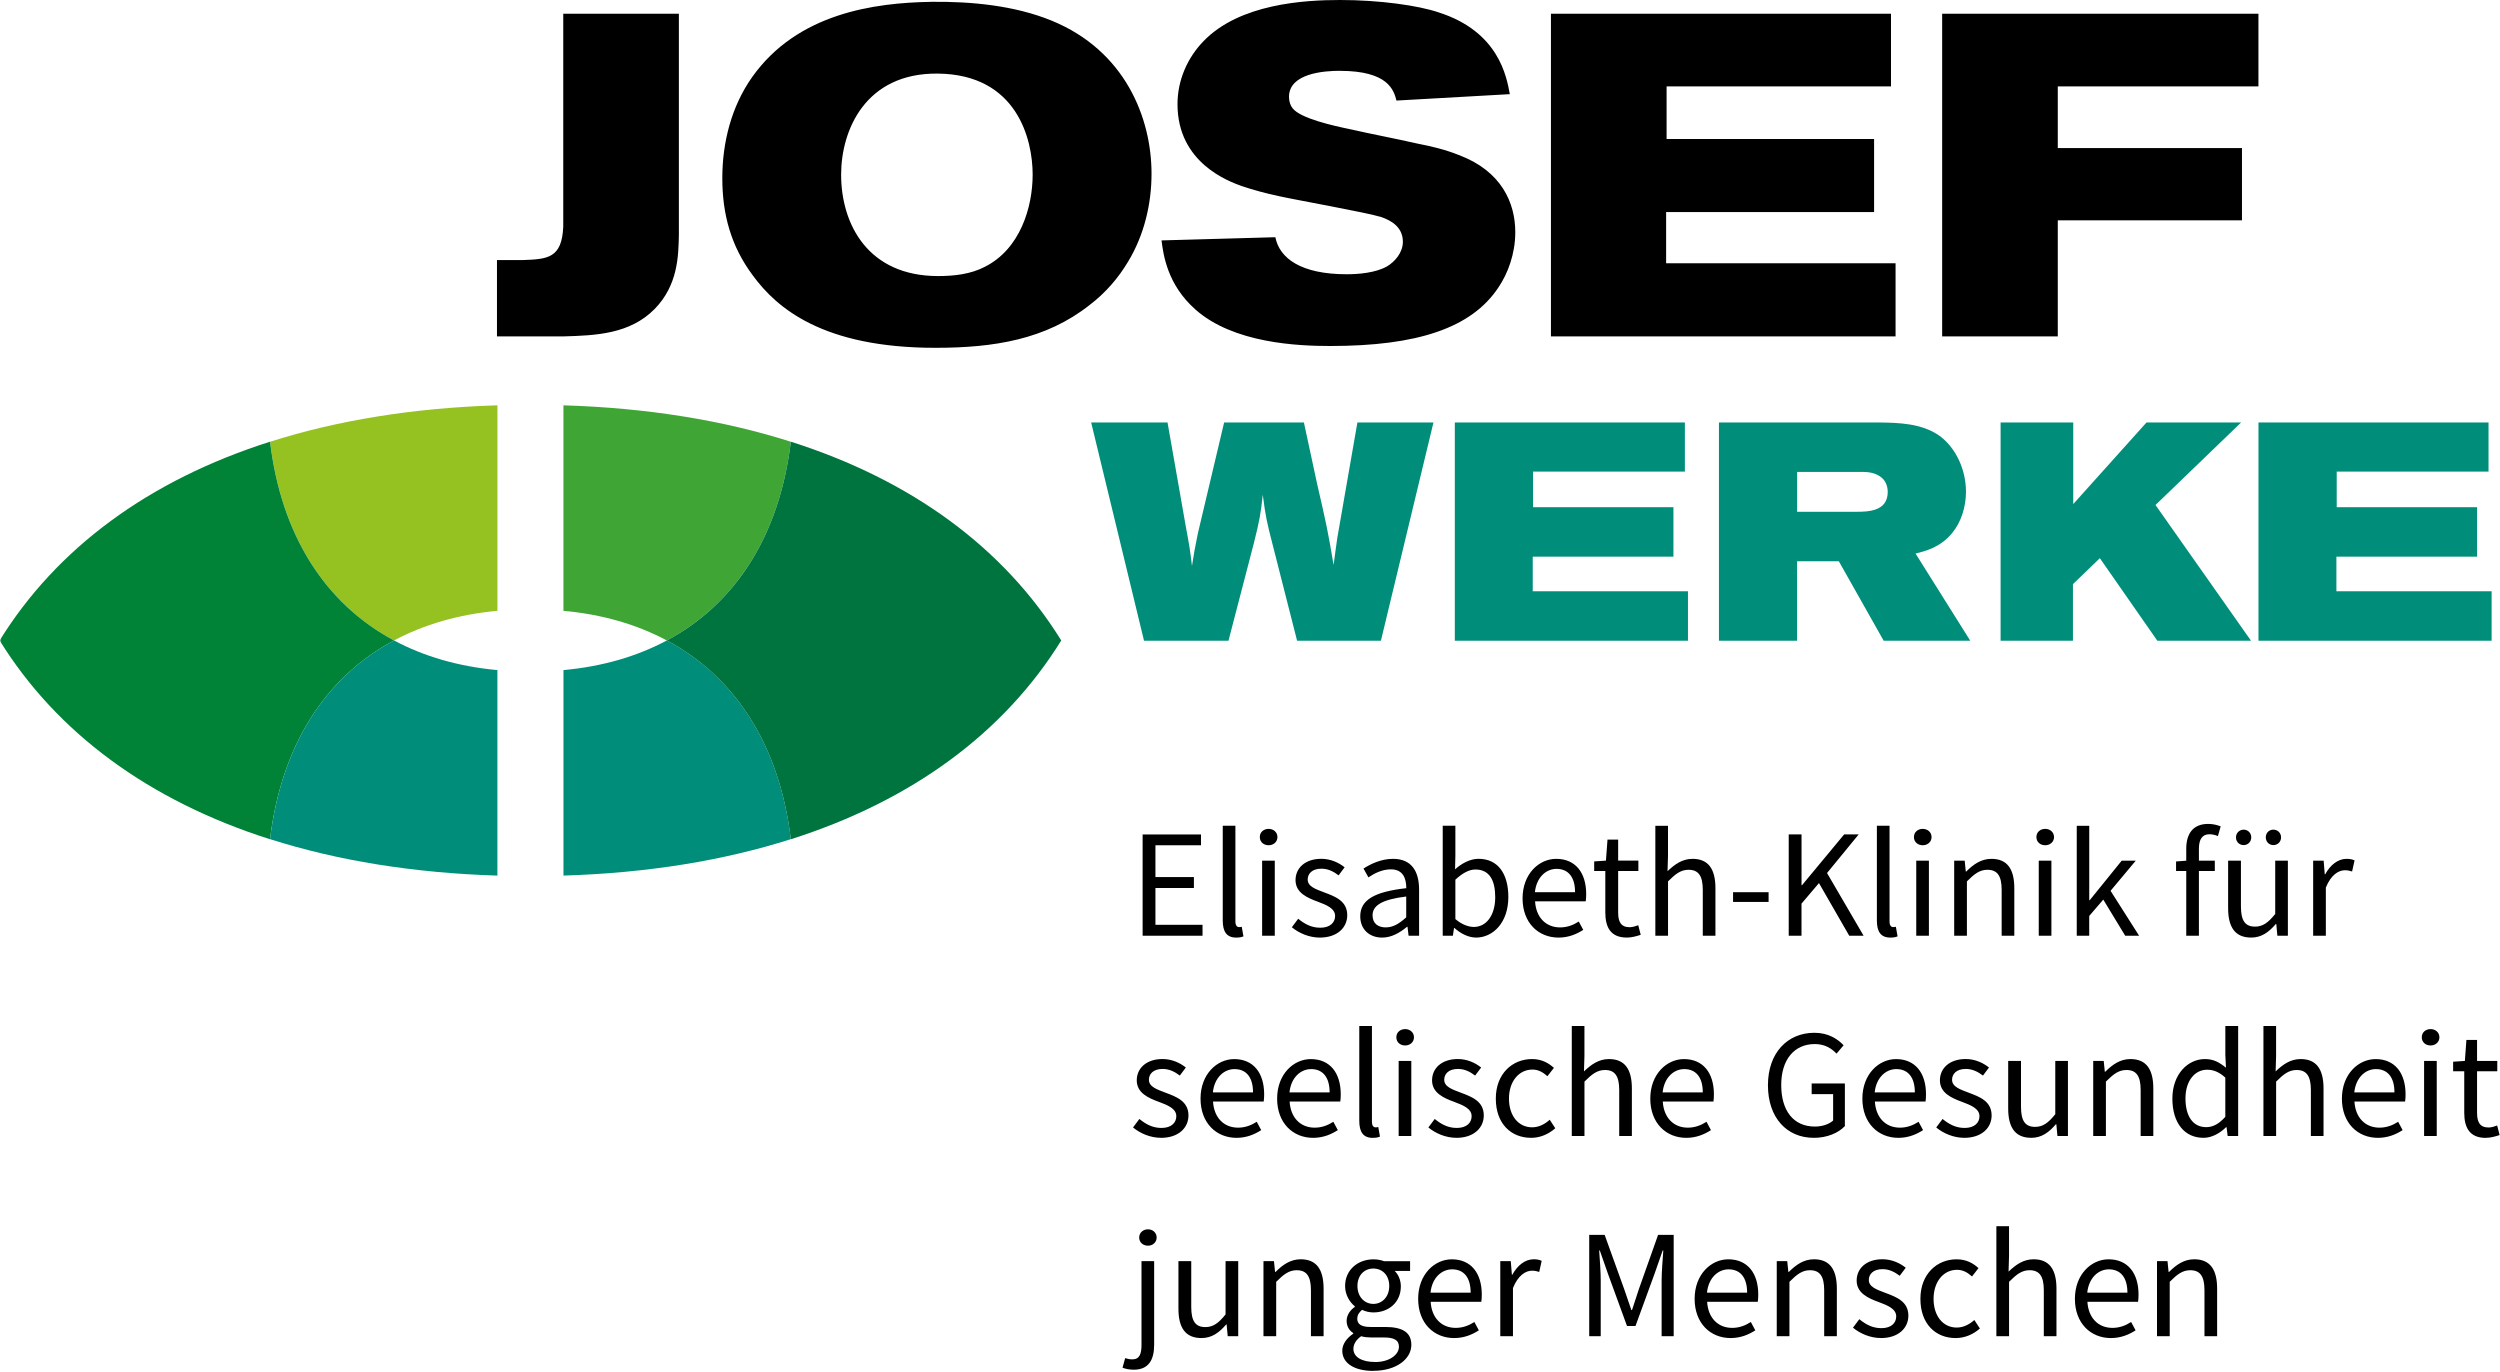 <svg width="800" height="439" viewBox="0 0 800 439" fill="none" xmlns="http://www.w3.org/2000/svg">
<g clip-path="url(#clip0_4031_37384)">
<path d="M362.76 438.31C367.55 438.31 369.33 435.2 369.33 430.3V403.56H365.28V430.3C365.28 433.22 364.69 435 362.32 435C361.48 435 360.64 434.8 360.05 434.6L359.21 437.66C360.05 438.01 361.29 438.3 362.77 438.3L362.76 438.31ZM367.36 398.62C368.89 398.62 370.13 397.53 370.13 396C370.13 394.47 368.89 393.38 367.36 393.38C365.83 393.38 364.54 394.42 364.54 396C364.54 397.58 365.78 398.62 367.36 398.62ZM384.46 428.18C387.77 428.18 390.14 426.45 392.37 423.83H392.52L392.87 427.59H396.23V403.57H392.18V420.62C389.91 423.44 388.18 424.67 385.7 424.67C382.54 424.67 381.2 422.74 381.2 418.25V403.57H377.1V418.79C377.1 424.92 379.37 428.18 384.47 428.18H384.46ZM404.33 427.58H408.38V410.18C410.8 407.76 412.48 406.47 414.95 406.47C418.11 406.47 419.5 408.4 419.5 412.9V427.58H423.55V412.36C423.55 406.23 421.28 402.97 416.23 402.97C412.92 402.97 410.45 404.75 408.17 407.02H408.02L407.67 403.56H404.31V427.58H404.33ZM439.47 438.66C446.93 438.66 451.63 434.8 451.63 430.36C451.63 426.36 448.81 424.63 443.23 424.63H438.58C435.32 424.63 434.33 423.54 434.33 422.01C434.33 420.68 435.02 419.89 435.86 419.14C436.95 419.68 438.28 419.98 439.47 419.98C444.36 419.98 448.27 416.77 448.27 411.63C448.27 409.6 447.43 407.77 446.29 406.69H451.23V403.58H442.88C441.99 403.23 440.8 402.99 439.47 402.99C434.58 402.99 430.43 406.3 430.43 411.54C430.43 414.41 431.96 416.73 433.54 418.02V418.22C432.3 419.06 430.92 420.64 430.92 422.67C430.92 424.55 431.86 425.83 433.04 426.57V426.77C430.87 428.25 429.53 430.18 429.53 432.21C429.53 436.36 433.58 438.69 439.46 438.69L439.47 438.66ZM439.47 417.25C436.7 417.25 434.38 415.03 434.38 411.52C434.38 408.01 436.65 405.93 439.47 405.93C442.29 405.93 444.56 408.01 444.56 411.52C444.56 415.03 442.24 417.25 439.47 417.25ZM440.06 435.84C435.71 435.84 433.09 434.21 433.09 431.64C433.09 430.26 433.83 428.82 435.56 427.59C436.6 427.89 437.73 427.99 438.67 427.99H442.82C445.93 427.99 447.66 428.73 447.66 430.96C447.66 433.48 444.64 435.85 440.05 435.85L440.06 435.84ZM465.32 428.18C468.58 428.18 471.15 427.04 473.23 425.71L471.8 423.04C470.02 424.18 468.09 424.92 465.82 424.92C461.22 424.92 458.11 421.66 457.81 416.57H474.02C474.12 415.98 474.17 415.09 474.17 414.25C474.17 407.38 470.71 402.98 464.58 402.98C459.09 402.98 453.81 407.77 453.81 415.63C453.81 423.49 458.9 428.18 465.33 428.18H465.32ZM457.76 413.65C458.25 408.9 461.32 406.19 464.68 406.19C468.44 406.19 470.61 408.81 470.61 413.65H457.76ZM480.1 427.58H484.15V412.16C485.78 408.11 488.2 406.62 490.23 406.62C491.22 406.62 491.76 406.77 492.55 407.02L493.34 403.46C492.55 403.11 491.81 402.97 490.77 402.97C488.05 402.97 485.58 404.9 483.95 407.91H483.8L483.45 403.56H480.09V427.58H480.1ZM508.52 427.58H512.23V409.74C512.23 406.87 511.93 403.02 511.74 400.15H511.94L514.51 407.51L520.64 424.31H523.36L529.49 407.51L532.06 400.15H532.26C532.06 403.02 531.72 406.87 531.72 409.74V427.58H535.58V395.16H530.59L524.46 412.46C523.67 414.68 523.03 417.01 522.24 419.23H522.04C521.25 417.01 520.51 414.68 519.72 412.46L513.49 395.16H508.55V427.58H508.52ZM553.79 428.18C557.05 428.18 559.62 427.04 561.7 425.71L560.27 423.04C558.49 424.18 556.56 424.92 554.29 424.92C549.69 424.92 546.58 421.66 546.28 416.57H562.49C562.59 415.98 562.64 415.09 562.64 414.25C562.64 407.38 559.18 402.98 553.05 402.98C547.56 402.98 542.28 407.77 542.28 415.63C542.28 423.49 547.37 428.18 553.8 428.18H553.79ZM546.23 413.65C546.72 408.9 549.79 406.19 553.15 406.19C556.91 406.19 559.08 408.81 559.08 413.65H546.23ZM568.57 427.58H572.62V410.18C575.04 407.76 576.72 406.47 579.19 406.47C582.35 406.47 583.74 408.4 583.74 412.9V427.58H587.79V412.36C587.79 406.23 585.52 402.97 580.48 402.97C577.17 402.97 574.7 404.75 572.42 407.02H572.27L571.92 403.56H568.56V427.58H568.57ZM601.88 428.18C607.56 428.18 610.68 424.92 610.68 421.01C610.68 416.46 606.82 415.03 603.36 413.74C600.64 412.7 598.02 411.86 598.02 409.59C598.02 407.76 599.4 406.13 602.42 406.13C604.54 406.13 606.27 407.02 607.91 408.25L609.84 405.68C608.01 404.2 605.39 402.96 602.38 402.96C597.19 402.96 594.13 405.93 594.13 409.78C594.13 413.83 597.89 415.46 601.3 416.7C603.92 417.69 606.79 418.78 606.79 421.25C606.79 423.33 605.21 425.01 602.05 425.01C599.18 425.01 597.06 423.82 594.98 422.14L592.95 424.86C595.22 426.74 598.48 428.17 601.9 428.17L601.88 428.18ZM625.81 428.18C628.68 428.18 631.39 427.04 633.57 425.12L631.79 422.4C630.31 423.73 628.38 424.82 626.15 424.82C621.75 424.82 618.74 421.11 618.74 415.63C618.74 410.15 621.9 406.34 626.25 406.34C628.18 406.34 629.66 407.23 631.04 408.47L633.12 405.8C631.44 404.27 629.27 402.98 626.1 402.98C619.92 402.98 614.53 407.58 614.53 415.63C614.53 423.68 619.42 428.18 625.8 428.18H625.81ZM638.85 427.58H642.9V410.18C645.32 407.76 647 406.47 649.47 406.47C652.63 406.47 654.02 408.4 654.02 412.9V427.58H658.07V412.36C658.07 406.23 655.8 402.97 650.75 402.97C647.44 402.97 645.02 404.75 642.74 406.92L642.89 401.98V392.39H638.84V427.58H638.85ZM675.48 428.18C678.74 428.18 681.31 427.04 683.39 425.71L681.96 423.04C680.18 424.18 678.25 424.92 675.98 424.92C671.38 424.92 668.27 421.66 667.97 416.57H684.18C684.28 415.98 684.33 415.09 684.33 414.25C684.33 407.38 680.87 402.98 674.74 402.98C669.25 402.98 663.97 407.77 663.97 415.63C663.97 423.49 669.06 428.18 675.49 428.18H675.48ZM667.92 413.65C668.41 408.9 671.48 406.19 674.84 406.19C678.6 406.19 680.77 408.81 680.77 413.65H667.92ZM690.26 427.58H694.31V410.18C696.73 407.76 698.41 406.47 700.88 406.47C704.04 406.47 705.43 408.4 705.43 412.9V427.58H709.48V412.36C709.48 406.23 707.21 402.97 702.16 402.97C698.85 402.97 696.38 404.75 694.1 407.02H693.95L693.6 403.56H690.24V427.58H690.26Z" fill="black"/>
<path d="M371.51 364.11C377.19 364.11 380.31 360.85 380.31 356.94C380.31 352.39 376.45 350.96 372.99 349.67C370.27 348.63 367.65 347.79 367.65 345.52C367.65 343.69 369.03 342.06 372.05 342.06C374.17 342.06 375.9 342.95 377.54 344.18L379.47 341.61C377.64 340.13 375.02 338.89 372.01 338.89C366.82 338.89 363.76 341.86 363.76 345.71C363.76 349.76 367.52 351.39 370.93 352.63C373.55 353.62 376.42 354.71 376.42 357.18C376.42 359.26 374.84 360.94 371.67 360.94C368.8 360.94 366.68 359.75 364.6 358.07L362.57 360.79C364.84 362.67 368.11 364.1 371.52 364.1L371.51 364.11ZM395.68 364.11C398.94 364.11 401.51 362.97 403.59 361.64L402.16 358.97C400.38 360.11 398.45 360.85 396.18 360.85C391.58 360.85 388.47 357.59 388.17 352.5H404.38C404.48 351.91 404.53 351.02 404.53 350.18C404.53 343.31 401.07 338.91 394.94 338.91C389.45 338.91 384.17 343.71 384.17 351.56C384.17 359.41 389.26 364.11 395.69 364.11H395.68ZM388.12 349.57C388.61 344.83 391.68 342.11 395.04 342.11C398.8 342.11 400.97 344.73 400.97 349.57H388.12ZM420.19 364.11C423.45 364.11 426.02 362.97 428.1 361.64L426.67 358.97C424.89 360.11 422.96 360.85 420.69 360.85C416.09 360.85 412.98 357.59 412.68 352.5H428.89C428.99 351.91 429.04 351.02 429.04 350.18C429.04 343.31 425.58 338.91 419.45 338.91C413.96 338.91 408.68 343.71 408.68 351.56C408.68 359.41 413.77 364.11 420.2 364.11H420.19ZM412.63 349.57C413.12 344.83 416.19 342.11 419.55 342.11C423.31 342.11 425.48 344.73 425.48 349.57H412.63ZM439.27 364.11C440.36 364.11 441.05 363.96 441.59 363.71L441.05 360.65C440.61 360.75 440.41 360.75 440.16 360.75C439.57 360.75 439.02 360.26 439.02 358.97V328.33H434.97V358.68C434.97 362.19 436.21 364.12 439.27 364.12V364.11ZM447.57 363.51H451.62V339.49H447.57V363.51ZM449.65 334.55C451.23 334.55 452.47 333.46 452.47 331.93C452.47 330.4 451.23 329.31 449.65 329.31C448.07 329.31 446.83 330.35 446.83 331.93C446.83 333.51 448.07 334.55 449.65 334.55ZM466.01 364.11C471.69 364.11 474.81 360.85 474.81 356.94C474.81 352.39 470.95 350.96 467.49 349.67C464.77 348.63 462.15 347.79 462.15 345.52C462.15 343.69 463.53 342.06 466.55 342.06C468.68 342.06 470.41 342.95 472.04 344.18L473.97 341.61C472.14 340.13 469.52 338.89 466.51 338.89C461.32 338.89 458.26 341.86 458.26 345.71C458.26 349.76 462.02 351.39 465.43 352.63C468.05 353.62 470.92 354.71 470.92 357.18C470.92 359.26 469.34 360.94 466.18 360.94C463.31 360.94 461.19 359.75 459.11 358.07L457.08 360.79C459.35 362.67 462.62 364.1 466.03 364.1L466.01 364.11ZM489.93 364.11C492.8 364.11 495.51 362.97 497.69 361.04L495.91 358.32C494.43 359.66 492.5 360.74 490.28 360.74C485.88 360.74 482.87 357.03 482.87 351.55C482.87 346.07 486.03 342.26 490.38 342.26C492.31 342.26 493.79 343.15 495.17 344.39L497.25 341.72C495.57 340.19 493.39 338.9 490.23 338.9C484.05 338.9 478.66 343.5 478.66 351.55C478.66 359.6 483.55 364.1 489.93 364.1V364.11ZM502.98 363.51H507.03V346.11C509.45 343.69 511.13 342.4 513.6 342.4C516.76 342.4 518.15 344.33 518.15 348.83V363.51H522.2V348.29C522.2 342.16 519.93 338.9 514.88 338.9C511.57 338.9 509.15 340.68 506.87 342.85L507.02 337.91V328.32H502.97V363.51H502.98ZM539.6 364.11C542.86 364.11 545.43 362.97 547.51 361.64L546.08 358.97C544.3 360.11 542.37 360.85 540.1 360.85C535.5 360.85 532.39 357.59 532.09 352.5H548.3C548.4 351.91 548.45 351.02 548.45 350.18C548.45 343.31 544.99 338.91 538.86 338.91C533.37 338.91 528.09 343.71 528.09 351.56C528.09 359.41 533.18 364.11 539.61 364.11H539.6ZM532.04 349.57C532.53 344.83 535.6 342.11 538.96 342.11C542.72 342.11 544.89 344.73 544.89 349.57H532.04ZM580.38 364.11C584.73 364.11 588.29 362.53 590.36 360.35V346.71H579.73V350.12H586.6V358.57C585.31 359.76 583.09 360.5 580.77 360.5C573.85 360.5 569.99 355.36 569.99 347.2C569.99 339.04 574.19 334.1 580.72 334.1C583.98 334.1 586.06 335.48 587.69 337.16L589.96 334.49C588.08 332.51 585.12 330.49 580.62 330.49C572.02 330.49 565.74 336.87 565.74 347.29C565.74 357.71 571.82 364.1 580.37 364.1L580.38 364.11ZM607.47 364.11C610.73 364.11 613.3 362.97 615.38 361.64L613.95 358.97C612.17 360.11 610.24 360.85 607.97 360.85C603.37 360.85 600.26 357.59 599.96 352.5H616.17C616.27 351.91 616.32 351.02 616.32 350.18C616.32 343.31 612.86 338.91 606.73 338.91C601.24 338.91 595.96 343.71 595.96 351.56C595.96 359.41 601.05 364.11 607.48 364.11H607.47ZM599.9 349.57C600.39 344.83 603.46 342.11 606.82 342.11C610.58 342.11 612.75 344.73 612.75 349.57H599.9ZM628.52 364.11C634.2 364.11 637.32 360.85 637.32 356.94C637.32 352.39 633.46 350.96 630 349.67C627.28 348.63 624.66 347.79 624.66 345.52C624.66 343.69 626.04 342.06 629.06 342.06C631.18 342.06 632.91 342.95 634.55 344.18L636.48 341.61C634.65 340.13 632.03 338.89 629.02 338.89C623.83 338.89 620.77 341.86 620.77 345.71C620.77 349.76 624.53 351.39 627.94 352.63C630.56 353.62 633.43 354.71 633.43 357.18C633.43 359.26 631.85 360.94 628.69 360.94C625.82 360.94 623.7 359.75 621.62 358.07L619.59 360.79C621.86 362.67 625.13 364.1 628.54 364.1L628.52 364.11ZM649.97 364.11C653.28 364.11 655.65 362.38 657.88 359.76H658.03L658.38 363.52H661.74V339.5H657.69V356.55C655.42 359.37 653.69 360.6 651.22 360.6C648.06 360.6 646.72 358.67 646.72 354.17V339.49H642.62V354.71C642.62 360.84 644.89 364.1 649.99 364.1L649.97 364.11ZM669.84 363.51H673.89V346.11C676.31 343.69 677.99 342.4 680.46 342.4C683.62 342.4 685.01 344.33 685.01 348.83V363.51H689.06V348.29C689.06 342.16 686.79 338.9 681.75 338.9C678.44 338.9 675.97 340.68 673.69 342.95H673.54L673.19 339.49H669.83V363.51H669.84ZM705.08 364.11C707.9 364.11 710.47 362.53 712.35 360.7H712.5L712.85 363.52H716.21V328.33H712.11V337.57L712.31 341.67C710.18 339.94 708.36 338.9 705.59 338.9C700.1 338.9 695.16 343.74 695.16 351.55C695.16 359.36 699.06 364.1 705.09 364.1L705.08 364.11ZM705.97 360.69C701.77 360.69 699.35 357.23 699.35 351.5C699.35 345.77 702.41 342.31 706.27 342.31C708.25 342.31 710.08 343 712.1 344.83V357.38C710.12 359.6 708.2 360.69 705.97 360.69ZM724.31 363.51H728.36V346.11C730.78 343.69 732.46 342.4 734.93 342.4C738.09 342.4 739.48 344.33 739.48 348.83V363.51H743.53V348.29C743.53 342.16 741.26 338.9 736.21 338.9C732.9 338.9 730.48 340.68 728.2 342.85L728.35 337.91V328.32H724.3V363.51H724.31ZM760.93 364.11C764.19 364.11 766.76 362.97 768.84 361.64L767.41 358.97C765.63 360.11 763.7 360.85 761.43 360.85C756.83 360.85 753.72 357.59 753.42 352.5H769.63C769.73 351.91 769.78 351.02 769.78 350.18C769.78 343.31 766.32 338.91 760.19 338.91C754.7 338.91 749.41 343.71 749.41 351.56C749.41 359.41 754.5 364.11 760.93 364.11ZM753.37 349.57C753.86 344.83 756.93 342.11 760.29 342.11C764.05 342.11 766.22 344.73 766.22 349.57H753.37ZM775.71 363.51H779.76V339.49H775.71V363.51ZM777.79 334.55C779.37 334.55 780.61 333.46 780.61 331.93C780.61 330.4 779.38 329.31 777.79 329.31C776.2 329.31 774.97 330.35 774.97 331.93C774.97 333.51 776.2 334.55 777.79 334.55ZM795.43 364.11C796.91 364.11 798.54 363.67 799.88 363.22L799.09 360.16C798.3 360.46 797.21 360.8 796.37 360.8C793.6 360.8 792.66 359.12 792.66 356.15V342.81H799.13V339.5H792.66V332.78H789.25L788.76 339.5L785 339.75V342.81H788.56V356.11C788.56 360.85 790.29 364.12 795.43 364.12V364.11Z" fill="black"/>
<path d="M365.63 299.44H384.81V295.93H369.74V284.17H382.05V280.66H369.74V270.48H384.32V267.02H365.64V299.44H365.63ZM395.58 300.03C396.67 300.03 397.36 299.88 397.9 299.63L397.36 296.57C396.91 296.67 396.72 296.67 396.47 296.67C395.88 296.67 395.33 296.18 395.33 294.89V264.24H391.28V294.59C391.28 298.1 392.52 300.03 395.58 300.03ZM403.88 299.44H407.93V275.42H403.88V299.44ZM405.96 270.48C407.54 270.48 408.78 269.39 408.78 267.86C408.78 266.33 407.54 265.24 405.96 265.24C404.38 265.24 403.14 266.28 403.14 267.86C403.14 269.44 404.38 270.48 405.96 270.48ZM422.32 300.03C428 300.03 431.12 296.77 431.12 292.86C431.12 288.31 427.27 286.88 423.8 285.59C421.08 284.55 418.46 283.71 418.46 281.44C418.46 279.61 419.84 277.98 422.86 277.98C424.98 277.98 426.72 278.87 428.35 280.11L430.28 277.54C428.45 276.06 425.83 274.82 422.82 274.82C417.63 274.82 414.57 277.78 414.57 281.64C414.57 285.69 418.33 287.32 421.74 288.56C424.36 289.55 427.23 290.64 427.23 293.11C427.23 295.19 425.65 296.87 422.49 296.87C419.62 296.87 417.5 295.68 415.42 294L413.39 296.72C415.66 298.6 418.93 300.03 422.34 300.03H422.32ZM442.29 300.03C445.31 300.03 447.97 298.45 450.25 296.57H450.4L450.75 299.44H454.11V284.71C454.11 278.73 451.64 274.83 445.76 274.83C441.9 274.83 438.54 276.51 436.32 277.94L437.9 280.76C439.78 279.47 442.3 278.19 445.07 278.19C449.02 278.19 450.01 281.15 450.01 284.22C439.78 285.36 435.28 287.98 435.28 293.21C435.28 297.51 438.3 300.03 442.3 300.03H442.29ZM443.47 296.77C441.1 296.77 439.22 295.63 439.22 292.91C439.22 289.85 441.99 287.87 449.99 286.88V293.55C447.67 295.63 445.79 296.76 443.47 296.76V296.77ZM472.29 300.03C477.78 300.03 482.67 295.24 482.67 287.03C482.67 279.62 479.36 274.82 473.13 274.82C470.46 274.82 467.79 276.25 465.62 278.18L465.72 273.83V264.24H461.67V299.43H464.93L465.28 296.96H465.43C467.56 298.89 470.08 300.02 472.3 300.02L472.29 300.03ZM471.6 296.62C470.02 296.62 467.84 295.93 465.72 294.1V281.5C467.99 279.38 470.12 278.24 472.14 278.24C476.69 278.24 478.47 281.8 478.47 287.09C478.47 293.02 475.55 296.63 471.6 296.63V296.62ZM498.73 300.03C501.99 300.03 504.56 298.89 506.64 297.56L505.21 294.89C503.43 296.03 501.5 296.77 499.23 296.77C494.63 296.77 491.52 293.51 491.22 288.42H507.43C507.53 287.83 507.58 286.94 507.58 286.1C507.58 279.23 504.12 274.83 497.99 274.83C492.5 274.83 487.22 279.62 487.22 287.48C487.22 295.34 492.31 300.03 498.74 300.03H498.73ZM491.17 285.5C491.66 280.75 494.73 278.04 498.09 278.04C501.85 278.04 504.02 280.66 504.02 285.5H491.17ZM520.58 300.03C522.06 300.03 523.69 299.59 525.03 299.14L524.24 296.07C523.45 296.37 522.36 296.71 521.52 296.71C518.75 296.71 517.81 295.03 517.81 292.06V278.71H524.28V275.4H517.81V268.68H514.4L513.9 275.4L510.14 275.65V278.71H513.7V292.01C513.7 296.76 515.43 300.02 520.57 300.02L520.58 300.03ZM529.72 299.44H533.77V282.04C536.19 279.62 537.87 278.33 540.34 278.33C543.5 278.33 544.89 280.26 544.89 284.76V299.44H548.94V284.22C548.94 278.09 546.67 274.83 541.62 274.83C538.31 274.83 535.89 276.61 533.61 278.78L533.76 273.84V264.25H529.71V299.44H529.72ZM554.58 288.62H565.95V285.51H554.58V288.62ZM572.38 299.44H576.48V289.16L582.07 282.59L591.76 299.44H596.36L584.65 279.37L594.78 267.01H590.13L576.64 283.27H576.49V267.01H572.39V299.43L572.38 299.44ZM604.9 300.03C605.99 300.03 606.68 299.88 607.22 299.63L606.68 296.57C606.23 296.67 606.04 296.67 605.79 296.67C605.2 296.67 604.65 296.18 604.65 294.89V264.24H600.6V294.59C600.6 298.1 601.84 300.03 604.9 300.03ZM613.2 299.44H617.25V275.42H613.2V299.44ZM615.28 270.48C616.86 270.48 618.1 269.39 618.1 267.86C618.1 266.33 616.86 265.24 615.28 265.24C613.7 265.24 612.46 266.28 612.46 267.86C612.46 269.44 613.7 270.48 615.28 270.48ZM625.36 299.44H629.41V282.04C631.83 279.62 633.51 278.33 635.98 278.33C639.14 278.33 640.53 280.26 640.53 284.76V299.44H644.58V284.22C644.58 278.09 642.31 274.83 637.26 274.83C633.95 274.83 631.48 276.61 629.2 278.88H629.05L628.7 275.42H625.34V299.44H625.36ZM652.4 299.44H656.45V275.42H652.4V299.44ZM654.47 270.48C656.05 270.48 657.29 269.39 657.29 267.86C657.29 266.33 656.05 265.24 654.47 265.24C652.89 265.24 651.65 266.28 651.65 267.86C651.65 269.44 652.89 270.48 654.47 270.48ZM664.55 299.44H668.55V293.11L673.05 287.87L680.07 299.44H684.52L675.38 285.06L683.44 275.42H678.94L668.71 288.07H668.56V264.25H664.56V299.44H664.55ZM699.6 299.44H703.65V278.73H708.74V275.42H703.65V271.61C703.65 268.55 704.74 266.96 707.01 266.96C707.9 266.96 708.84 267.16 709.73 267.55L710.62 264.44C709.53 263.99 708.1 263.65 706.62 263.65C701.83 263.65 699.6 266.71 699.6 271.61V275.42L696.34 275.67V278.73H699.6V299.44ZM720.35 300.03C723.66 300.03 726.03 298.3 728.26 295.68H728.41L728.76 299.44H732.12V275.42H728.07V292.47C725.8 295.29 724.07 296.52 721.6 296.52C718.44 296.52 717.1 294.59 717.1 290.09V275.41H713V290.63C713 296.76 715.27 300.02 720.36 300.02L720.35 300.03ZM717.98 270.43C719.36 270.43 720.4 269.34 720.4 267.96C720.4 266.58 719.36 265.49 717.98 265.49C716.6 265.49 715.51 266.58 715.51 267.96C715.51 269.34 716.55 270.43 717.98 270.43ZM727.47 270.43C728.9 270.43 729.94 269.34 729.94 267.96C729.94 266.58 728.9 265.49 727.47 265.49C726.04 265.49 725.05 266.58 725.05 267.96C725.05 269.34 726.09 270.43 727.47 270.43ZM740.22 299.44H744.27V284.02C745.9 279.97 748.32 278.48 750.35 278.48C751.34 278.48 751.88 278.63 752.67 278.88L753.46 275.32C752.67 274.97 751.93 274.83 750.89 274.83C748.17 274.83 745.7 276.76 744.07 279.77H743.92L743.57 275.42H740.21V299.44H740.22Z" fill="black"/>
<path d="M366.1 205.04H393.11L401.22 173.87C403.1 166.35 403.4 164.57 404.09 158.33C404.98 165.26 405.38 167.04 407.06 173.57L415.07 205.04H441.89L458.71 135.18H434.37L427.94 172.09C427.45 175.65 427.25 176.84 426.75 180.8C424.97 170.21 424.47 167.74 421.51 154.98L417.25 135.19H391.72L383.31 170.71C382.32 175.66 382.12 176.65 381.43 181.1C380.84 175.96 380.54 174.27 379.45 168.44L373.61 135.19H349.17L366.09 205.05L366.1 205.04ZM465.54 135.18V205.04H540.15V189.21H490.48V178.13H535.5V162.3H490.58V150.92H539.16V135.19H465.54V135.18ZM550.04 205.04H575.07V179.61H588.43L602.78 205.04H630.49L612.98 177.14C615.95 176.35 620.7 175.36 624.66 170.61C627.53 167.15 629.11 162.3 629.11 157.35C629.11 150.33 625.94 143.5 620.9 139.64C615.06 135.39 607.54 135.29 601.41 135.19H550.06V205.05L550.04 205.04ZM575.08 151.01H595.86C597.74 151.01 600.31 151.21 602.29 152.99C603.58 154.18 604.07 155.86 604.07 157.44C604.07 163.67 597.74 163.77 593.88 163.77H575.08V151.01ZM640.19 135.18V205.04H663.34V186.93L671.95 178.62L690.35 205.04H720.33L689.76 161.6L717.17 135.18H686.89L663.44 161.3V135.18H640.19ZM722.71 135.18V205.04H797.32V189.21H747.65V178.13H792.67V162.3H747.75V150.92H796.33V135.19H722.71V135.18Z" fill="#008E7B"/>
<path d="M180.24 72.54C179.8 82.63 175.27 82.92 167.37 83.22H159.03V107.65H180.24C190.62 107.36 201.59 106.92 209.49 98.87C216.95 91.26 217.1 81.9 217.24 75.18V4.39H180.24V72.55V72.54ZM297.98 0.59C279.7 0.88 255.13 4.25 240.65 24.72C234.07 34.08 231.14 45.49 231.14 57.04C231.14 68.59 233.92 78.83 240.94 88.19C248.55 98.57 263.32 111.3 299.3 111.3C318.02 111.3 334.69 108.67 348.74 97.55C353.71 93.75 357.81 89.07 361.03 83.66C366.15 75.18 368.49 65.23 368.49 55.58C368.49 37.88 360.15 16.24 336.46 6.58C324.61 1.75 310.86 0.44 297.99 0.58L297.98 0.59ZM300.17 23.55C325.47 23.84 330.45 44.61 330.45 55.87C330.45 66.25 326.5 79.71 315.09 85.41C310.56 87.75 305.29 88.34 300.17 88.34C277.79 88.34 269.16 71.81 269.16 55.87C269.16 41.68 276.91 23.25 300.17 23.55ZM428.73 22.67C444.23 22.67 445.99 28.81 446.87 32.18L483.14 30.13C482.12 24.57 479.63 10.09 460.32 3.95C453.89 1.76 441.45 0 428.88 0C417.47 0 396.7 1.17 385.14 13.16C380.02 18.43 376.8 25.59 376.8 33.34C376.8 52.21 393.33 58.06 397.28 59.52C401.23 60.84 405.03 61.86 409.13 62.74C414.25 63.91 437.5 68.01 442.04 69.47C444.97 70.49 448.92 72.54 448.92 77.37C448.92 80.88 446.29 83.81 443.8 85.27C440.14 87.32 434.73 87.76 430.93 87.76C416.3 87.76 409.43 82.64 408.11 75.91L371.69 76.93C372.27 81.61 373.59 91.12 382.51 99.02C394.65 109.84 415.27 110.72 425.66 110.72C453.45 110.72 470.85 105.02 479.48 92C482.55 87.47 484.89 81.18 484.89 74.3C484.89 64.94 480.5 54.7 466.75 49.58C462.36 47.82 457.97 46.8 453.44 45.92C446.42 44.31 439.25 42.99 432.23 41.39C426.53 40.22 416.14 37.88 413.65 34.66C412.92 33.78 412.48 32.47 412.48 31C412.48 23.39 423.89 22.66 428.71 22.66L428.73 22.67ZM496.3 4.39V107.65H606.58V84.25H533.16V67.87H599.71V44.47H533.31V27.65H605.12V4.39H496.3ZM621.49 107.65H658.49V70.5H717.43V47.39H658.49V27.65H722.7V4.39H621.49V107.65Z" fill="black"/>
<mask id="mask0_4031_37384" style="mask-type:luminance" maskUnits="userSpaceOnUse" x="0" y="0" width="800" height="439">
<path d="M799.88 0H0V439H799.88V0Z" fill="white"/>
</mask>
<g mask="url(#mask0_4031_37384)">
<path d="M126.09 204.95C135.66 199.84 146.74 196.6 159.18 195.46V129.7C132.26 130.53 107.92 134.51 86.42 141.36V141.34C90.01 171.16 103.97 193.12 126.09 204.95Z" fill="#95C121"/>
<path d="M86.41 268.56C47.64 256.22 18.19 234.52 -0.12 204.95C18.19 175.38 47.64 153.68 86.41 141.34C90 171.16 103.96 193.12 126.09 204.95C103.97 216.78 90 238.74 86.41 268.56Z" fill="#008337"/>
</g>
<path d="M159.17 280.19C132.25 279.36 107.91 275.38 86.41 268.53V268.55C90 238.73 103.96 216.77 126.08 204.94C135.65 210.06 146.73 213.29 159.17 214.43V280.19Z" fill="#008E7B"/>
<path d="M180.31 280.19V214.43C192.75 213.29 203.83 210.06 213.4 204.94C235.52 216.76 249.48 238.72 253.08 268.53C231.58 275.38 207.23 279.36 180.32 280.19" fill="#008E7B"/>
<path d="M253.07 141.34V141.36C231.57 134.51 207.22 130.53 180.3 129.7V195.46C192.74 196.6 203.82 199.83 213.39 204.95C235.51 193.12 249.48 171.16 253.07 141.34Z" fill="#3FA535"/>
<path d="M253.07 268.56V268.54C249.47 238.73 235.51 216.78 213.39 204.95C235.51 193.12 249.48 171.16 253.07 141.34C291.84 153.68 321.29 175.38 339.6 204.95C321.29 234.52 291.84 256.22 253.07 268.56Z" fill="#00743E"/>
</g>
<defs>
<clipPath id="clip0_4031_37384">
<rect width="799.88" height="439" fill="white"/>
</clipPath>
</defs>
</svg>
